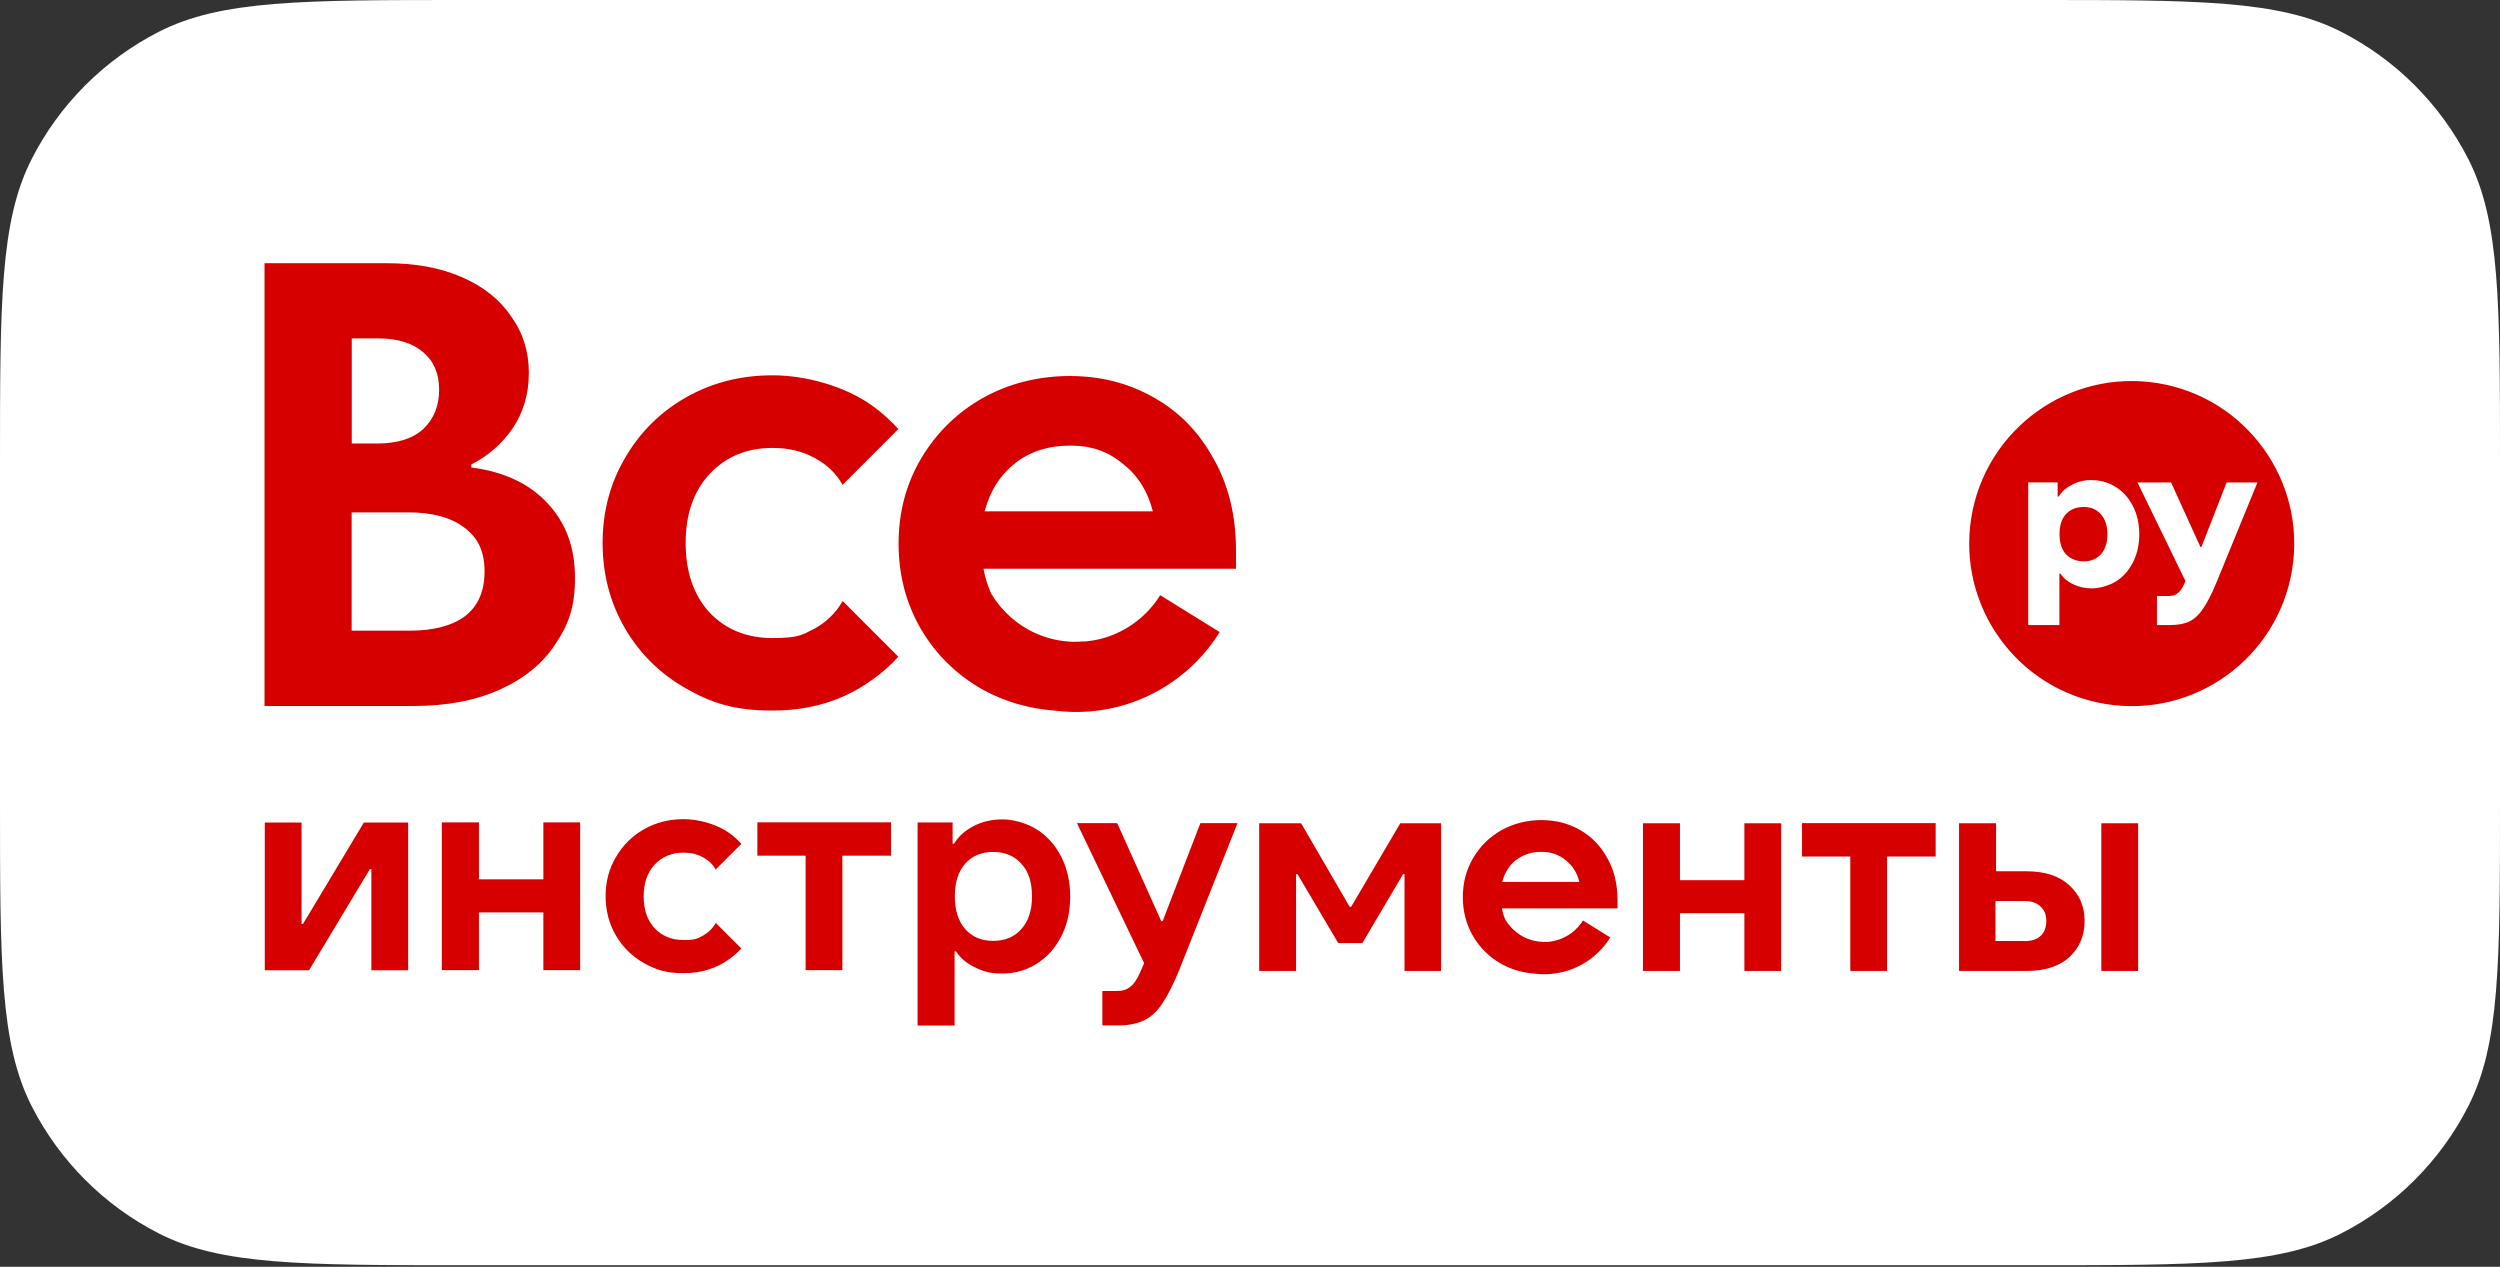 <?xml version="1.0" encoding="UTF-8"?> <svg xmlns="http://www.w3.org/2000/svg" width="223" height="113" viewBox="0 0 223 113" fill="none"><rect x="0" y="0" width="223" height="113" fill="#333333" stroke="none"/><path d="M0 41.534C0 27 0 19.727 2.831 14.179C5.317 9.3 9.287 5.329 14.176 2.832C19.723 0 26.983 0 41.525 0H181.475C196.006 0 203.277 0 208.824 2.832C213.703 5.318 217.672 9.289 220.169 14.179C223 19.727 223 27 223 41.534V71.324C223 85.859 223 93.131 220.169 98.679C217.683 103.559 213.713 107.53 208.824 110.027C203.277 112.858 196.006 112.858 181.475 112.858H41.525C26.994 112.858 19.723 112.858 14.176 110.027C9.297 107.54 5.328 103.569 2.831 98.679C0 93.121 0 85.859 0 71.314V41.524V41.534Z" fill="white"></path><path d="M89.401 73.089C90.31 73.089 91.502 73.382 92.431 73.956C93.35 74.521 94.092 75.325 94.635 76.37C95.178 77.415 95.46 78.606 95.46 79.965C95.46 81.323 95.189 82.535 94.635 83.58C94.092 84.625 93.35 85.429 92.431 85.993C91.512 86.558 90.498 86.84 89.401 86.84C88.305 86.84 87.741 86.662 86.989 86.296C86.237 85.941 85.662 85.461 85.276 84.865H85.15V91.479H81.849V73.361H84.973V75.263H85.098C85.505 74.594 86.101 74.061 86.863 73.674C87.647 73.278 88.493 73.089 89.401 73.089ZM103.584 82.169H103.709L107.073 73.423H110.384L105.203 86.484C104.66 87.811 104.148 88.825 103.668 89.525C103.208 90.225 102.675 90.716 102.059 91.008C101.442 91.311 100.669 91.468 99.708 91.468H98.329V88.396H99.656C100.137 88.396 100.524 88.27 100.826 88.009C101.15 87.769 101.432 87.362 101.672 86.787L102.059 85.92L96.063 73.423H99.656L103.584 82.169ZM137.483 73.152C138.747 73.152 139.886 73.434 140.909 74.019C141.954 74.605 142.769 75.44 143.364 76.527C143.98 77.603 144.283 78.857 144.283 80.289V81.031H133.973C134.036 81.407 134.14 81.741 134.287 82.055C134.715 82.755 135.341 83.319 136.094 83.664C136.584 83.883 137.107 83.998 137.629 84.019H138.079C138.371 83.987 138.653 83.936 138.935 83.852C139.875 83.559 140.679 82.943 141.202 82.107L143.636 83.622C142.748 85.053 141.379 86.109 139.771 86.6C138.841 86.882 137.869 86.966 136.929 86.851C135.833 86.778 134.83 86.485 133.911 85.973C132.856 85.377 132.02 84.562 131.403 83.517C130.787 82.462 130.484 81.292 130.484 80.017C130.484 78.743 130.787 77.582 131.403 76.537C132.03 75.472 132.876 74.647 133.931 74.051C135.007 73.455 136.219 73.152 137.483 73.152ZM60.977 73.068C62.273 73.068 63.913 73.486 65.072 74.322C65.469 74.604 65.825 74.928 66.127 75.273L63.84 77.561C63.578 77.101 63.202 76.736 62.69 76.464C62.199 76.192 61.625 76.056 60.977 76.056C59.922 76.056 59.055 76.412 58.386 77.133C57.739 77.833 57.415 78.773 57.415 79.954C57.415 81.135 57.739 82.086 58.386 82.796C59.055 83.496 59.912 83.851 60.977 83.851C62.043 83.851 62.2 83.726 62.69 83.465C63.181 83.193 63.568 82.817 63.84 82.336L63.85 82.326L66.127 84.604C65.814 84.948 65.459 85.262 65.051 85.555C63.892 86.39 62.534 86.808 60.977 86.808C59.421 86.808 58.502 86.505 57.447 85.91C56.392 85.314 55.545 84.489 54.939 83.444C54.323 82.389 54.02 81.218 54.02 79.933C54.02 78.648 54.323 77.488 54.939 76.453C55.556 75.398 56.392 74.562 57.447 73.967C58.502 73.371 59.682 73.068 60.977 73.068ZM120.394 80.894H120.519L124.907 73.434H128.542V86.61H125.283V77.969H125.158L121.522 84.123H119.37L115.735 77.969H115.609V86.61H112.319V73.434H116.058L120.394 80.894ZM149.853 78.513H155.599V73.434H158.879V86.61H155.599V81.459H149.853V86.61H146.552V73.434H149.853V78.513ZM178.048 77.718H180.743C182.414 77.718 183.7 78.136 184.588 78.972C185.496 79.797 185.946 80.853 185.946 82.148C185.946 83.444 185.496 84.541 184.588 85.377C183.7 86.192 182.414 86.61 180.743 86.61H174.747V73.434H178.048V77.718ZM190.72 86.61H187.439V73.434H190.72V86.61ZM172.661 76.401H168.325V86.61H165.045V76.401H160.741V73.423H172.661V76.401ZM26.9 82.42H27.025L32.457 73.371H36.406V86.547H33.126V77.519H33L27.568 86.547H23.619V73.371H26.9V82.42ZM79.476 76.328H75.14V86.537H71.86V76.328H67.556V73.35H79.476V76.328ZM42.722 78.438H48.468V73.36H51.748V86.536H48.468V81.385H42.722V86.536H39.411V73.36H42.722V78.438ZM177.996 83.935H180.587V83.946C181.224 83.946 181.694 83.789 182.018 83.486C182.362 83.162 182.53 82.712 182.53 82.148C182.53 81.584 182.362 81.176 182.018 80.863C181.694 80.539 181.213 80.372 180.587 80.372H177.996V83.935ZM88.597 75.994C87.542 75.994 86.696 76.349 86.09 77.049C85.474 77.749 85.171 78.711 85.171 79.944C85.171 81.177 85.474 82.148 86.09 82.869C86.707 83.569 87.542 83.925 88.597 83.925C89.652 83.925 90.499 83.569 91.105 82.869C91.742 82.169 92.055 81.197 92.055 79.944C92.055 78.69 91.742 77.728 91.105 77.049C90.488 76.349 89.652 75.994 88.597 75.994ZM137.504 75.984C136.627 75.984 135.874 76.224 135.258 76.705L135.248 76.694C134.632 77.175 134.214 77.833 133.994 78.669H140.878C140.68 77.854 140.272 77.207 139.656 76.726C139.05 76.235 138.382 75.984 137.504 75.984ZM95.425 33.54C98.173 33.54 100.659 34.178 102.894 35.442C105.161 36.706 106.937 38.525 108.243 40.907C109.58 43.247 110.249 45.985 110.249 49.109V50.729H87.726C87.872 51.544 88.113 52.286 88.415 52.954C89.335 54.49 90.704 55.734 92.354 56.476C93.409 56.956 94.538 57.207 95.676 57.249C96.031 57.249 96.366 57.238 96.689 57.207V57.228C97.316 57.176 97.943 57.071 98.559 56.883C100.606 56.256 102.361 54.908 103.49 53.09L108.797 56.382C106.875 59.485 103.876 61.794 100.377 62.86C98.319 63.487 96.156 63.654 94.046 63.383C91.727 63.205 89.586 62.578 87.622 61.491C85.323 60.185 83.495 58.398 82.158 56.131C80.821 53.832 80.153 51.282 80.153 48.493C80.153 45.703 80.821 43.174 82.158 40.907C83.526 38.598 85.366 36.801 87.674 35.495C90.014 34.188 92.678 33.54 95.425 33.54ZM68.921 33.477C71.752 33.477 75.314 34.386 77.842 36.215C78.709 36.842 79.472 37.531 80.13 38.273L75.158 43.247C74.604 42.244 73.769 41.439 72.651 40.844C71.575 40.248 70.331 39.955 68.911 39.955C66.602 39.955 64.732 40.739 63.28 42.296C61.87 43.821 61.16 45.87 61.16 48.43C61.16 50.99 61.859 53.059 63.28 54.626C64.732 56.151 66.602 56.914 68.911 56.914C71.219 56.914 71.564 56.632 72.651 56.078C73.727 55.483 74.562 54.667 75.158 53.623H75.179L80.13 58.576C79.462 59.328 78.678 60.018 77.79 60.645C75.262 62.473 72.306 63.382 68.921 63.382C65.537 63.382 63.531 62.734 61.222 61.428C58.913 60.122 57.096 58.345 55.758 56.068C54.421 53.769 53.753 51.219 53.753 48.43C53.753 45.64 54.421 43.111 55.758 40.844C57.096 38.535 58.913 36.737 61.222 35.431C63.531 34.125 66.09 33.477 68.921 33.477ZM175.842 46.163C177.127 38.264 184.565 32.893 192.473 34.178C200.37 35.463 205.74 42.913 204.455 50.813C203.17 58.712 195.732 64.082 187.824 62.797C179.927 61.512 174.557 54.072 175.842 46.163ZM34.542 23.479C37.102 23.479 39.316 23.897 41.197 24.722C43.108 25.548 44.581 26.718 45.595 28.223C46.65 29.685 47.172 31.368 47.172 33.248C47.172 35.129 46.702 36.728 45.762 38.16C44.822 39.549 43.579 40.646 42.043 41.43V41.701C44.978 42.077 47.246 43.154 48.865 44.919C50.484 46.654 51.288 48.848 51.288 51.523C51.288 54.198 50.703 55.724 49.544 57.448C48.416 59.182 46.765 60.531 44.581 61.513C42.398 62.495 39.828 62.975 36.862 62.975H23.595V23.479H34.542ZM31.367 56.257H36.517C38.658 56.257 40.309 55.828 41.479 54.961C42.649 54.062 43.224 52.725 43.224 50.959C43.224 49.194 42.617 47.929 41.416 47.062C40.246 46.163 38.575 45.703 36.402 45.703H31.367V56.257ZM186.602 42.809C185.985 42.809 185.4 42.945 184.868 43.216C184.335 43.478 183.917 43.833 183.635 44.293H183.541V43.029H180.919V55.755H183.698V51.168H183.792C184.064 51.575 184.45 51.899 184.951 52.129C185.463 52.369 186.006 52.484 186.591 52.484C187.176 52.484 188.033 52.286 188.681 51.899C189.339 51.512 189.851 50.938 190.237 50.206C190.624 49.465 190.822 48.618 190.822 47.657C190.822 46.696 190.624 45.839 190.237 45.108C189.851 44.376 189.339 43.801 188.681 43.415C188.043 43.018 187.343 42.829 186.591 42.829L186.602 42.809ZM194.938 51.816L194.834 52.088C194.677 52.443 194.499 52.714 194.28 52.892C194.071 53.069 193.799 53.164 193.475 53.164H192.4V55.755H193.58C194.29 55.755 194.875 55.64 195.325 55.42C195.774 55.19 196.181 54.804 196.536 54.261C196.902 53.728 197.31 52.934 197.738 51.889L201.362 43.038H198.615L196.369 48.786H196.275L193.663 43.038H190.665L194.938 51.816ZM185.87 45.222C186.518 45.222 187.019 45.442 187.406 45.881C187.782 46.309 187.981 46.894 187.981 47.646C187.981 48.399 187.792 48.995 187.406 49.434C187.02 49.862 186.518 50.071 185.87 50.071C185.223 50.071 184.68 49.851 184.283 49.434C183.896 49.005 183.709 48.409 183.709 47.646C183.709 46.884 183.896 46.288 184.283 45.86C184.68 45.431 185.223 45.222 185.87 45.222ZM95.478 39.747C93.545 39.747 91.905 40.259 90.567 41.304V41.314C89.22 42.359 88.311 43.791 87.831 45.609H102.832C102.383 43.822 101.495 42.412 100.158 41.367C98.862 40.291 97.41 39.747 95.478 39.747ZM31.377 39.56H33.644C35.451 39.56 36.82 39.131 37.76 38.264C38.7 37.365 39.17 36.195 39.17 34.763C39.17 33.332 38.7 32.224 37.76 31.43C36.82 30.605 35.483 30.187 33.759 30.187H31.377V39.56Z" fill="#D60000"></path></svg> 